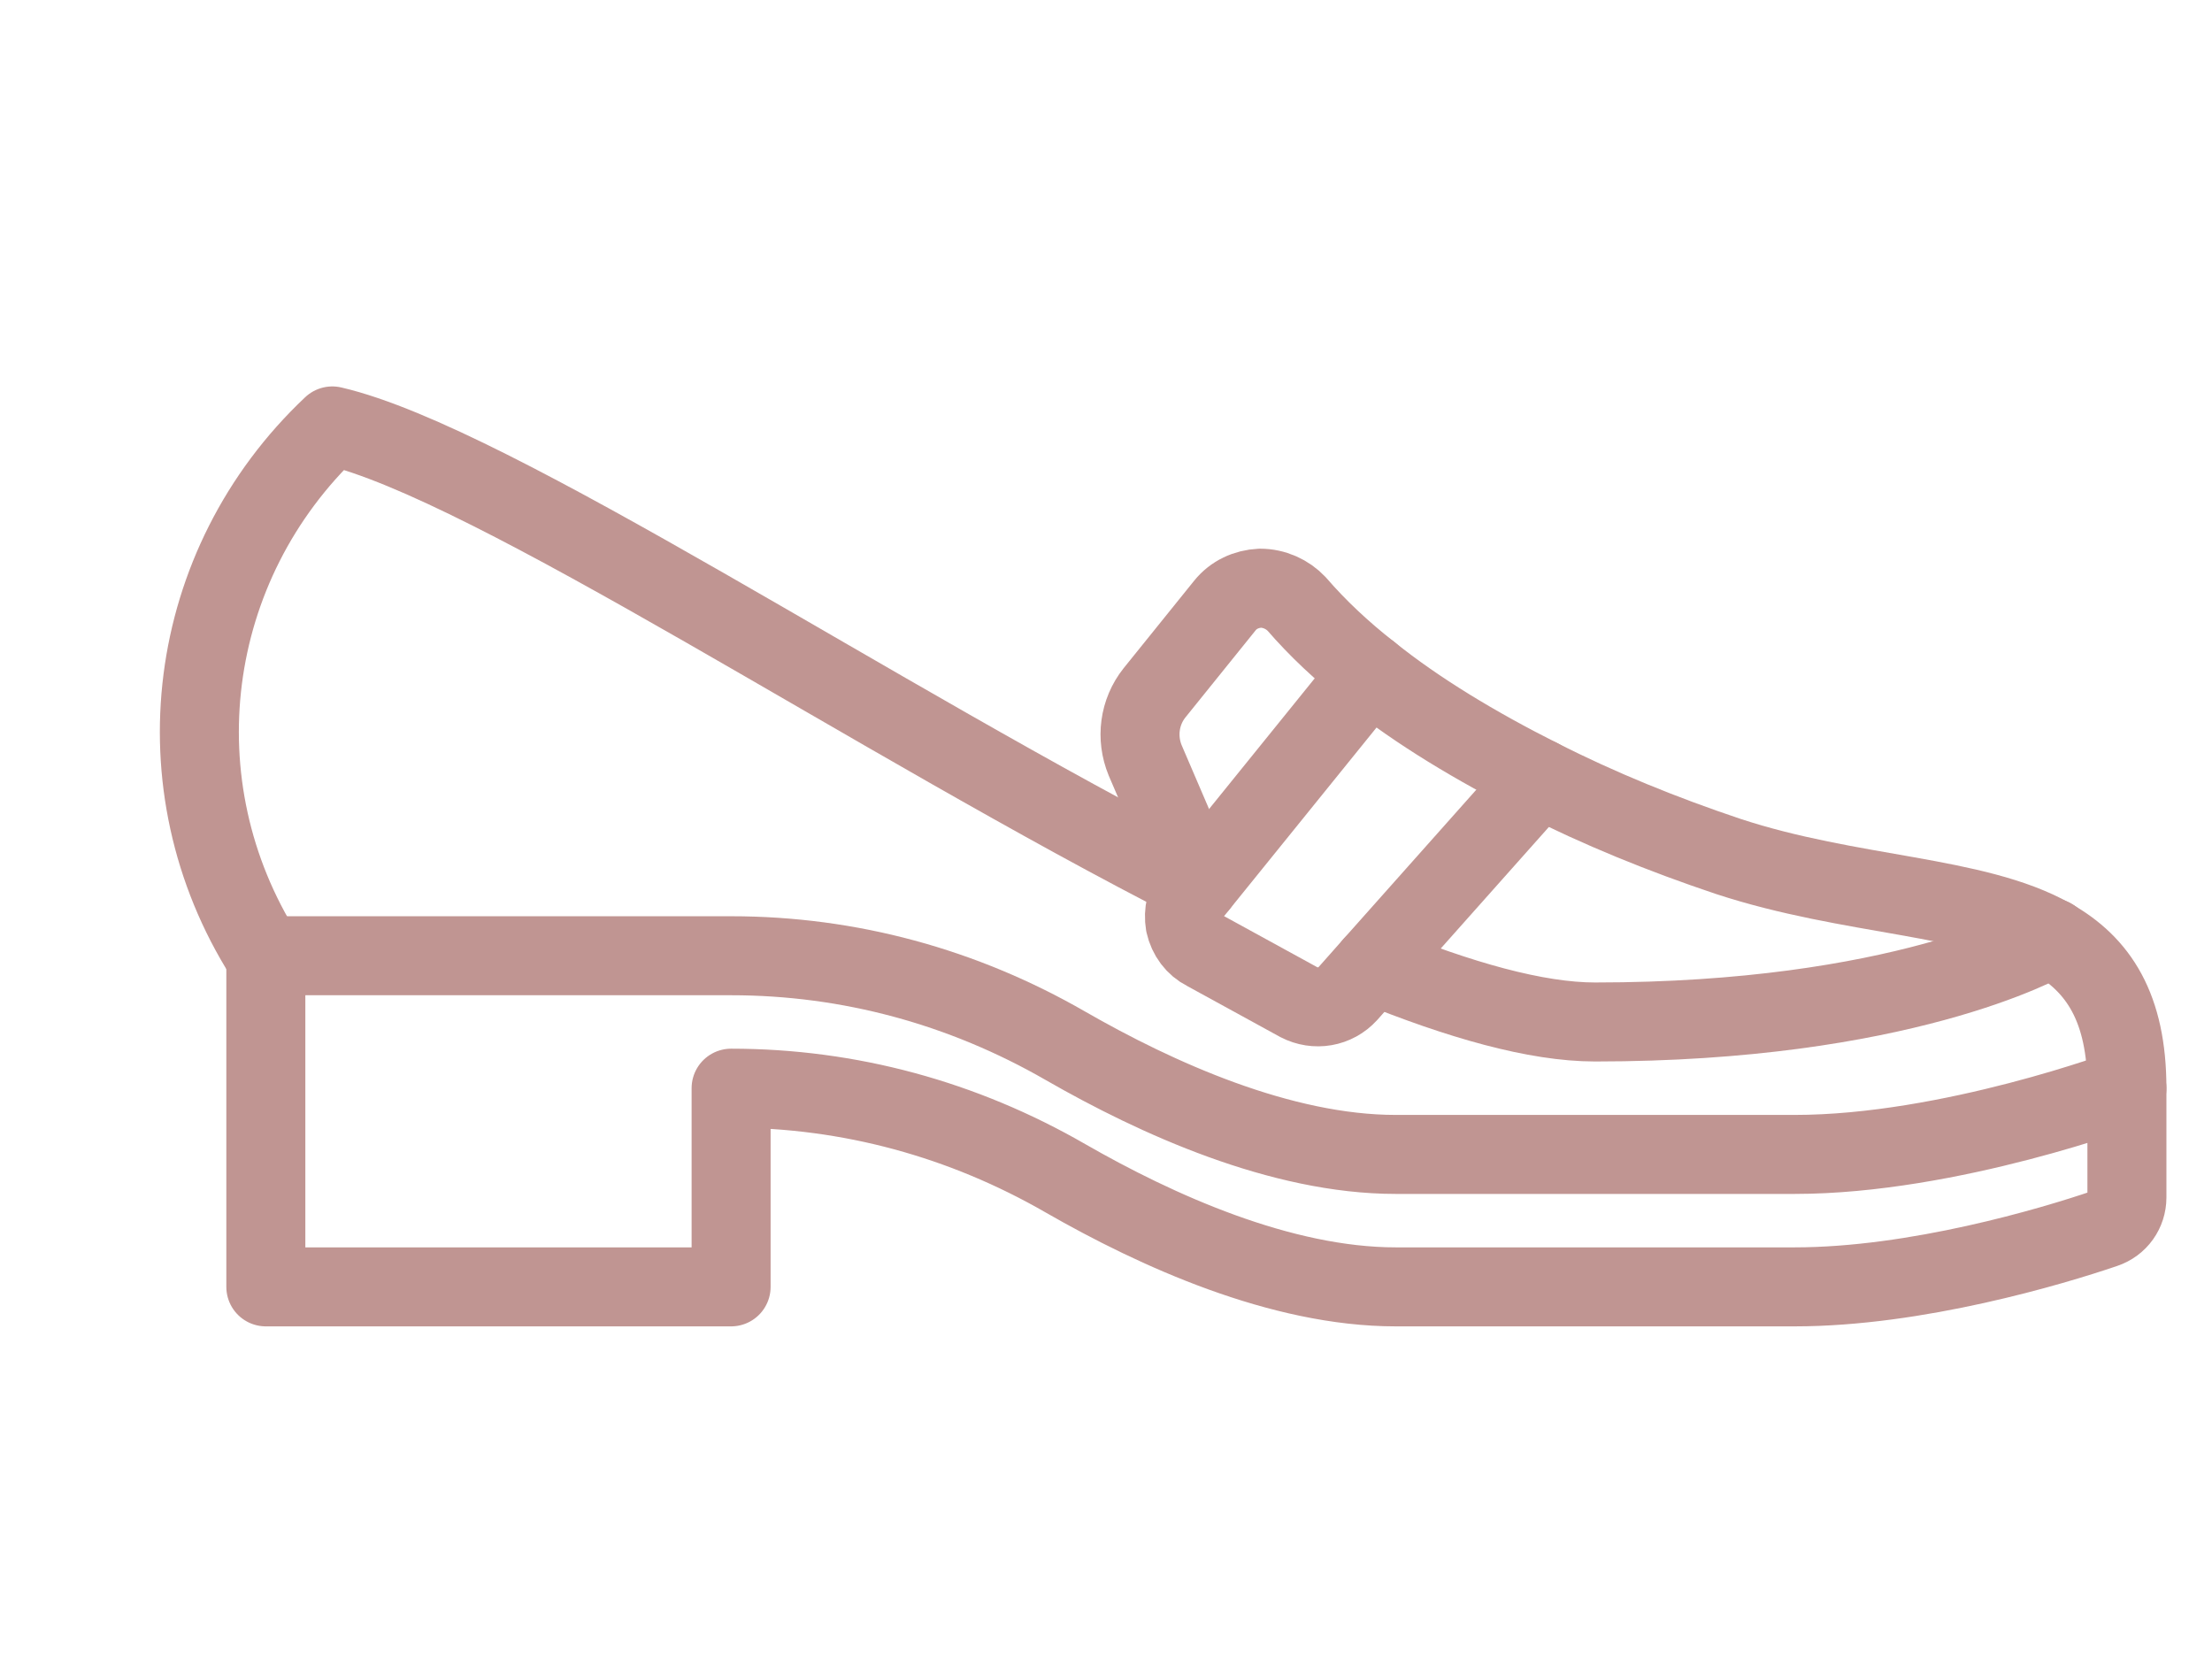 <svg xmlns="http://www.w3.org/2000/svg" fill="none" viewBox="0 0 56 42" height="42" width="56">
<path stroke-linejoin="round" stroke-linecap="round" stroke-width="2" stroke="#C09592" d="M6.73 24.196V32.579H18.509V27.549C21.505 27.549 24.382 28.337 26.973 29.83C29.279 31.154 32.425 32.579 35.336 32.579H45.432C48.512 32.579 51.944 31.557 53.274 31.104C53.627 30.987 53.846 30.668 53.846 30.316V27.549C53.846 27.549 49.37 29.226 45.432 29.226H35.336C32.425 29.226 29.279 27.801 26.973 26.476C24.382 24.984 21.505 24.196 18.509 24.196H6.73Z"></path>
<path stroke-linejoin="round" stroke-linecap="round" stroke-width="2" stroke="#C09592" d="M51.944 23.743H51.927C51.708 23.878 48.091 25.873 40.384 25.873C38.886 25.873 36.951 25.32 34.764 24.431"></path>
<path stroke-linejoin="round" stroke-linecap="round" stroke-width="2" stroke="#C09592" d="M30.355 22.385H30.338C22.161 18.227 12.468 11.722 8.413 10.783C4.677 14.304 3.971 19.887 6.697 24.196"></path>
<path stroke-linejoin="round" stroke-linecap="round" stroke-width="2" stroke="#C09592" d="M53.846 27.549C53.846 25.504 53.122 24.414 51.928 23.743C49.992 22.654 46.863 22.704 43.75 21.681C42.1 21.128 40.485 20.474 38.971 19.703C37.372 18.898 35.891 18.009 34.68 17.037C33.973 16.484 33.35 15.897 32.829 15.293C32.593 15.042 32.257 14.891 31.903 14.891C31.55 14.908 31.23 15.058 31.012 15.327L29.228 17.54C28.841 18.026 28.757 18.68 28.992 19.25L30.338 22.385"></path>
<path stroke-linejoin="round" stroke-linecap="round" stroke-width="2" stroke="#C09592" d="M34.68 17.037L30.356 22.385L30.221 22.553C30.019 22.788 29.952 23.09 30.002 23.391C30.07 23.693 30.255 23.945 30.524 24.079L32.88 25.37C33.3 25.588 33.805 25.504 34.125 25.152L34.764 24.431L38.971 19.703"></path>
</svg>
